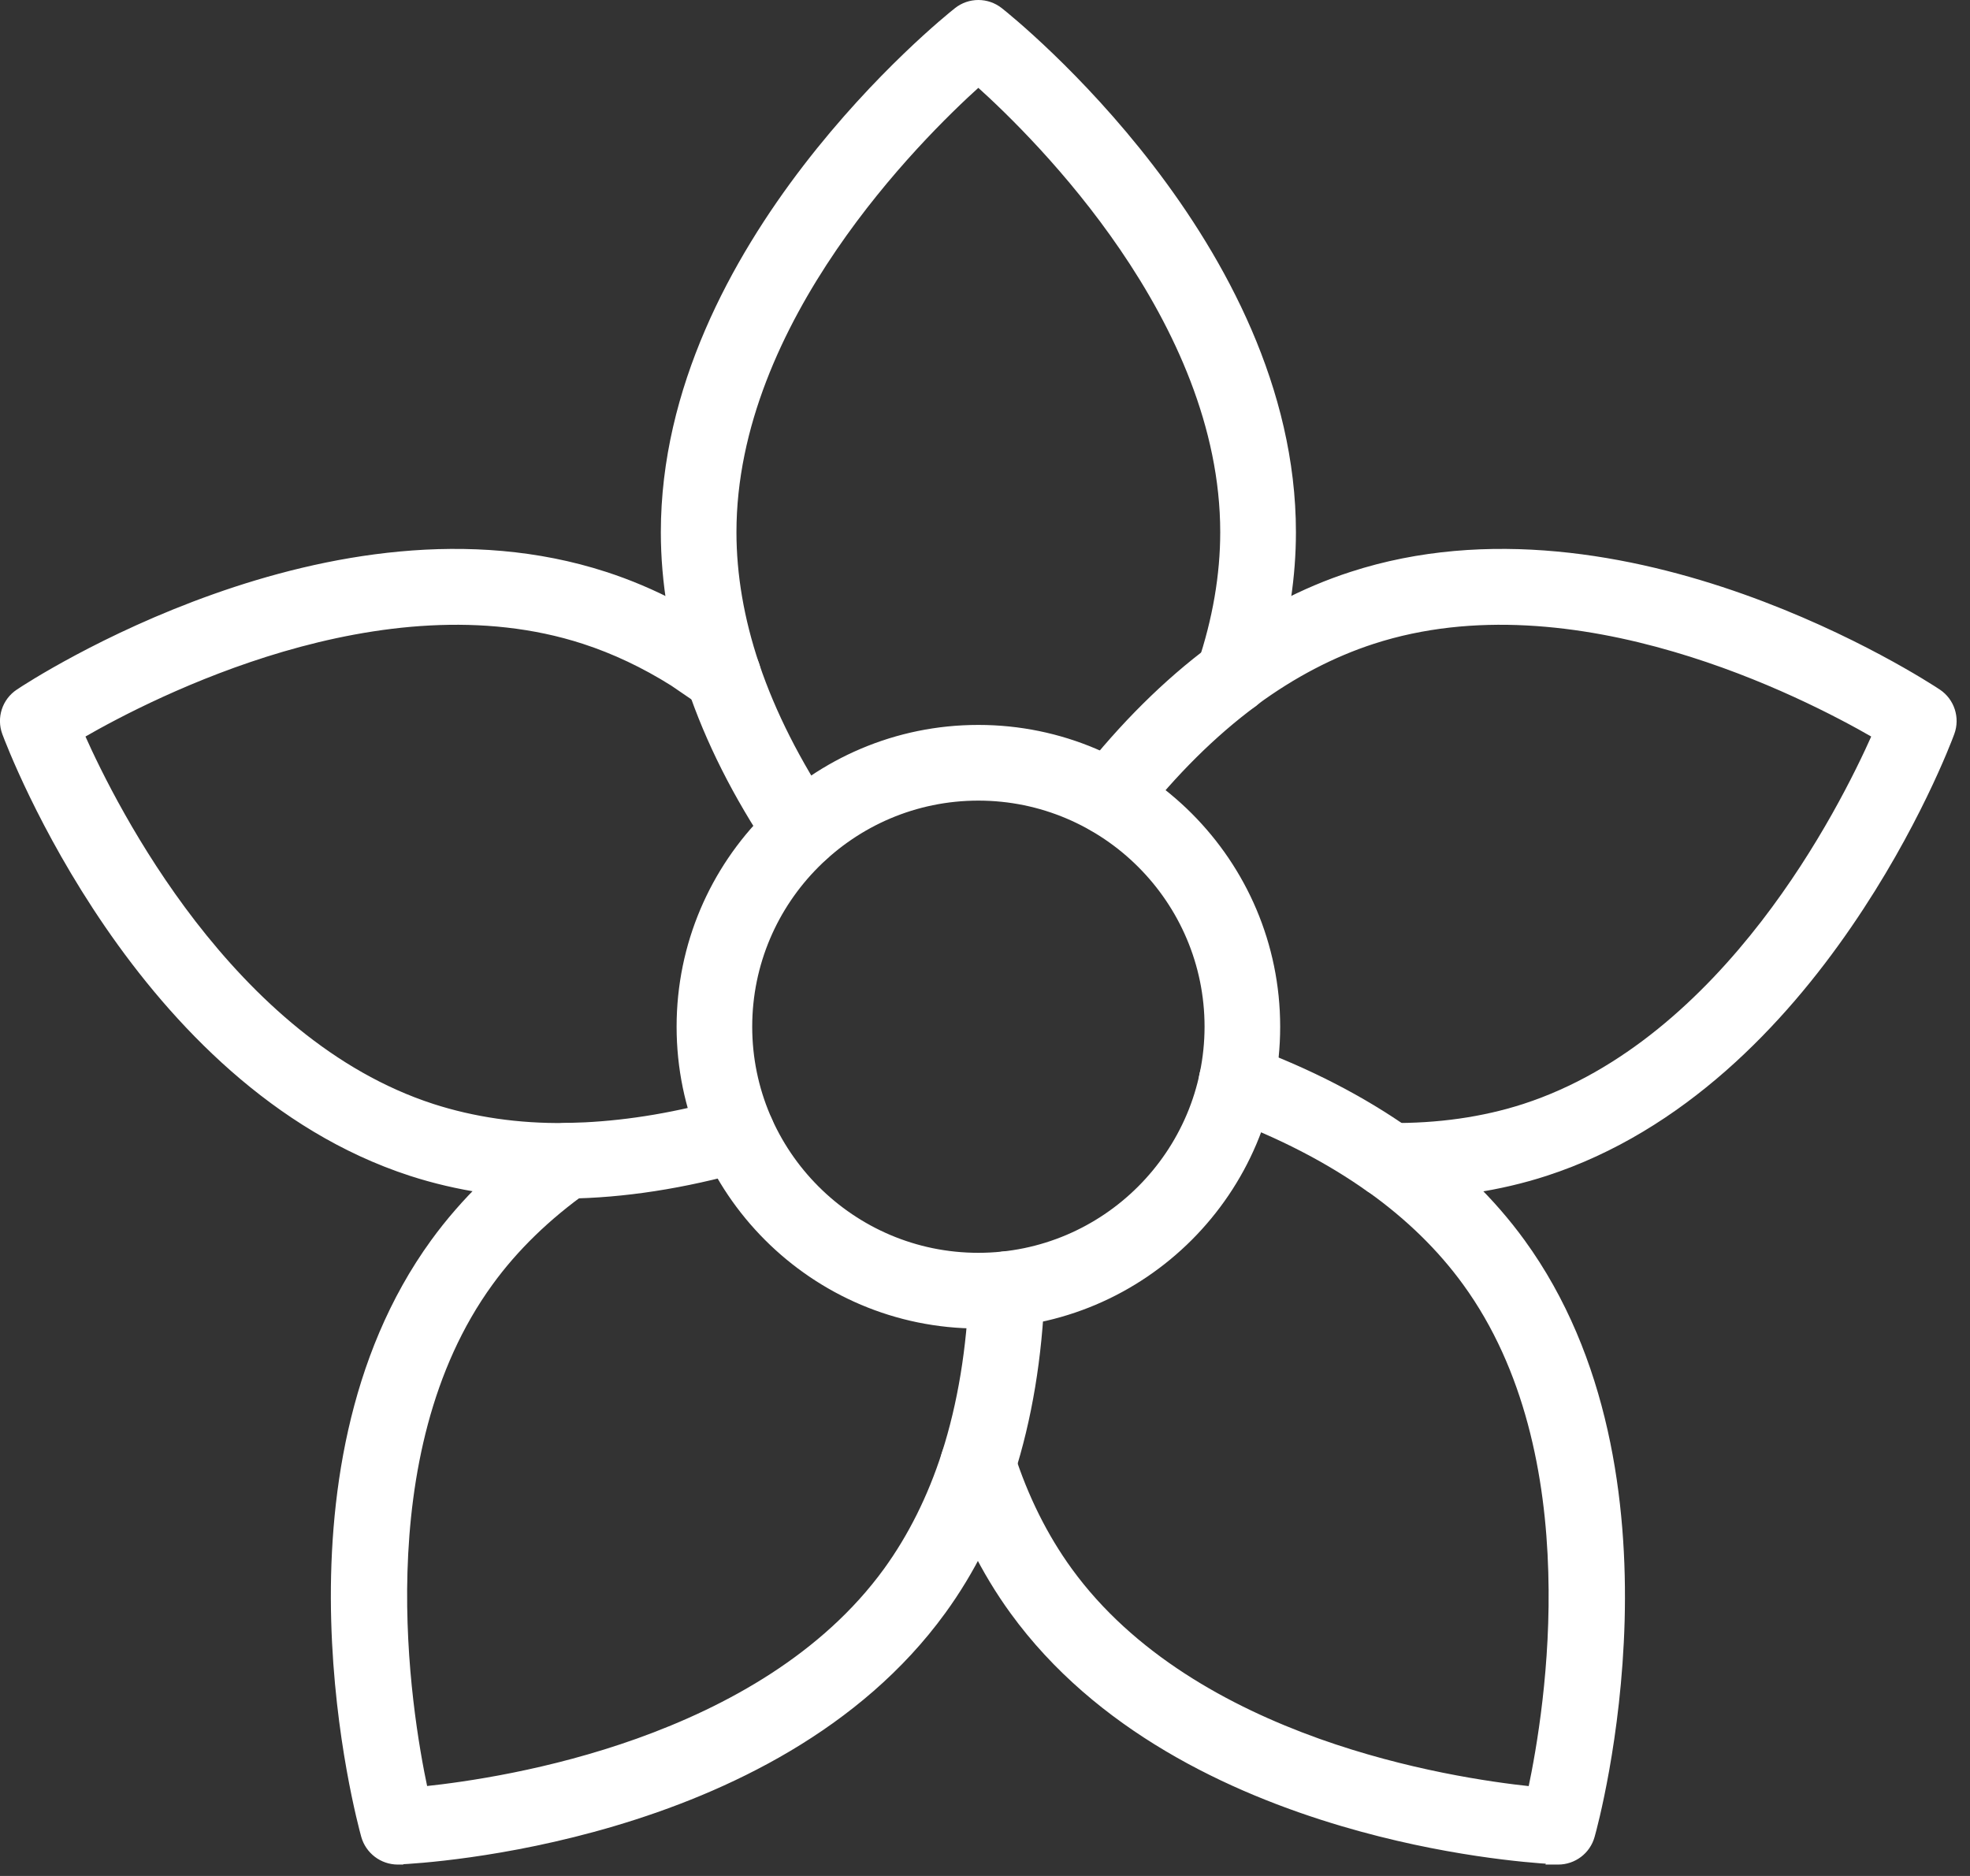 <svg width="21" height="20" viewBox="0 0 21 20" fill="none" xmlns="http://www.w3.org/2000/svg">
<rect x="0" y="0" width="21" height="20" fill="#333333" stroke="none"/>
<path d="M10.429 7.765C12.183 7.765 13.61 9.192 13.61 10.946C13.61 12.7 12.183 14.127 10.429 14.127C8.675 14.127 7.249 12.7 7.249 10.946C7.249 9.192 8.675 7.765 10.429 7.765ZM10.429 8.499C9.08 8.499 7.982 9.597 7.982 10.946C7.982 12.295 9.08 13.393 10.429 13.393C11.778 13.393 12.876 12.295 12.877 10.946C12.877 9.597 11.779 8.499 10.429 8.499Z" fill="white" stroke="white" stroke-width="0.073"/>
<path d="M10.202 0.116C10.335 0.01 10.523 0.01 10.657 0.116C10.723 0.168 11.501 0.793 12.264 1.786C13.027 2.779 13.778 4.145 13.778 5.674C13.778 6.141 13.706 6.621 13.565 7.103L13.501 7.309C13.454 7.459 13.315 7.568 13.15 7.568C12.947 7.568 12.783 7.403 12.783 7.201C12.783 7.161 12.79 7.121 12.802 7.083C12.963 6.604 13.044 6.13 13.044 5.674C13.044 4.542 12.549 3.487 11.97 2.639C11.406 1.813 10.763 1.187 10.429 0.887C10.095 1.188 9.453 1.814 8.888 2.641C8.309 3.489 7.814 4.544 7.814 5.674C7.814 6.13 7.895 6.604 8.056 7.083L8.058 7.092H8.059C8.232 7.605 8.498 8.13 8.848 8.653C8.961 8.821 8.916 9.049 8.748 9.162C8.685 9.204 8.614 9.224 8.543 9.224C8.425 9.224 8.31 9.167 8.239 9.061C7.85 8.482 7.555 7.896 7.361 7.318V7.317C7.36 7.314 7.358 7.311 7.357 7.307V7.306C7.173 6.756 7.081 6.207 7.081 5.674C7.081 4.145 7.831 2.78 8.594 1.787C9.358 0.793 10.137 0.167 10.202 0.116Z" fill="white" stroke="white" stroke-width="0.073"/>
<path d="M2.286 6.369C3.466 5.95 4.996 5.659 6.451 6.132C6.96 6.297 7.457 6.558 7.927 6.906C8.02 6.975 8.076 7.084 8.076 7.2C8.076 7.403 7.911 7.567 7.708 7.567C7.622 7.567 7.543 7.537 7.48 7.487L7.174 7.278C6.865 7.084 6.547 6.934 6.224 6.829C5.15 6.48 3.993 6.624 3.007 6.913C2.047 7.195 1.253 7.612 0.864 7.837C1.046 8.247 1.443 9.052 2.055 9.845C2.683 10.657 3.533 11.455 4.608 11.804C5.044 11.945 5.523 12.016 6.031 12.009L6.236 12.002C6.718 11.978 7.23 11.892 7.759 11.741C7.954 11.686 8.157 11.799 8.212 11.993C8.268 12.188 8.154 12.391 7.959 12.446C7.292 12.635 6.646 12.736 6.039 12.742C6.017 12.742 5.994 12.742 5.972 12.742C5.41 12.742 4.875 12.661 4.381 12.501C2.927 12.028 1.86 10.893 1.151 9.86C0.442 8.827 0.088 7.892 0.059 7.814C0 7.655 0.058 7.476 0.2 7.382C0.268 7.336 1.105 6.788 2.286 6.369Z" fill="white" stroke="white" stroke-width="0.073"/>
<path d="M5.822 12.076C5.987 11.959 6.216 11.998 6.333 12.163C6.451 12.328 6.413 12.557 6.248 12.675C5.835 12.968 5.489 13.303 5.221 13.673C4.557 14.586 4.337 15.731 4.307 16.758C4.278 17.757 4.43 18.641 4.524 19.081C4.971 19.034 5.859 18.907 6.801 18.57C7.768 18.224 8.789 17.661 9.453 16.747C9.714 16.387 9.925 15.966 10.076 15.496C10.245 14.969 10.343 14.375 10.367 13.729L10.377 13.656C10.418 13.49 10.57 13.372 10.747 13.377H10.748C10.95 13.384 11.108 13.554 11.1 13.757C11.074 14.468 10.964 15.129 10.774 15.72C10.599 16.264 10.354 16.754 10.046 17.177C9.147 18.415 7.738 19.079 6.537 19.434C5.368 19.78 4.392 19.834 4.263 19.84V19.842H4.239C4.075 19.841 3.931 19.732 3.886 19.573C3.864 19.492 3.601 18.529 3.567 17.277C3.533 16.025 3.729 14.479 4.627 13.242C4.943 12.808 5.345 12.415 5.822 12.076Z" fill="white" stroke="white" stroke-width="0.073"/>
<path d="M12.837 11.405C12.908 11.215 13.118 11.118 13.308 11.188C13.95 11.425 14.524 11.721 15.015 12.068C15.019 12.071 15.023 12.074 15.027 12.077C15.502 12.415 15.905 12.807 16.221 13.242C17.12 14.479 17.315 16.025 17.282 17.277C17.248 18.53 16.986 19.495 16.963 19.574C16.919 19.733 16.774 19.842 16.61 19.842H16.538L16.541 19.837C16.303 19.823 15.389 19.753 14.312 19.434C13.111 19.079 11.701 18.416 10.802 17.178C10.494 16.754 10.25 16.263 10.076 15.72C10.014 15.528 10.12 15.321 10.313 15.259C10.506 15.198 10.712 15.304 10.774 15.497C10.924 15.966 11.134 16.386 11.396 16.747C12.06 17.661 13.081 18.224 14.047 18.57C14.99 18.907 15.878 19.035 16.325 19.082C16.418 18.642 16.571 17.759 16.541 16.759C16.512 15.732 16.291 14.588 15.627 13.674C15.361 13.307 15.02 12.973 14.613 12.682L14.601 12.675C14.162 12.362 13.641 12.093 13.054 11.877C12.864 11.806 12.767 11.595 12.837 11.405Z" fill="white" stroke="white" stroke-width="0.073"/>
<path d="M14.407 6.132C15.861 5.659 17.392 5.95 18.573 6.369C19.752 6.788 20.587 7.335 20.658 7.382C20.799 7.476 20.857 7.655 20.798 7.814C20.77 7.892 20.416 8.827 19.706 9.86C18.998 10.893 17.931 12.028 16.476 12.501C15.983 12.661 15.449 12.741 14.887 12.741H14.886L14.885 12.742C14.86 12.742 14.835 12.743 14.809 12.742V12.741C14.608 12.738 14.447 12.575 14.448 12.373C14.449 12.171 14.612 12.009 14.814 12.009C14.815 12.009 14.817 12.009 14.819 12.009C15.33 12.014 15.811 11.946 16.25 11.804C17.326 11.454 18.178 10.657 18.805 9.845C19.417 9.052 19.812 8.247 19.994 7.837C19.605 7.612 18.811 7.194 17.851 6.913C16.866 6.624 15.709 6.48 14.634 6.829C14.205 6.968 13.783 7.188 13.38 7.484L13.381 7.485C13.377 7.489 13.372 7.493 13.368 7.496C12.931 7.819 12.512 8.235 12.122 8.732C11.996 8.892 11.765 8.919 11.606 8.794C11.447 8.669 11.419 8.439 11.544 8.279C11.971 7.736 12.433 7.277 12.918 6.916C12.922 6.913 12.927 6.909 12.931 6.906C13.401 6.558 13.897 6.297 14.407 6.132Z" fill="white" stroke="white" stroke-width="0.073"/>
</svg>
